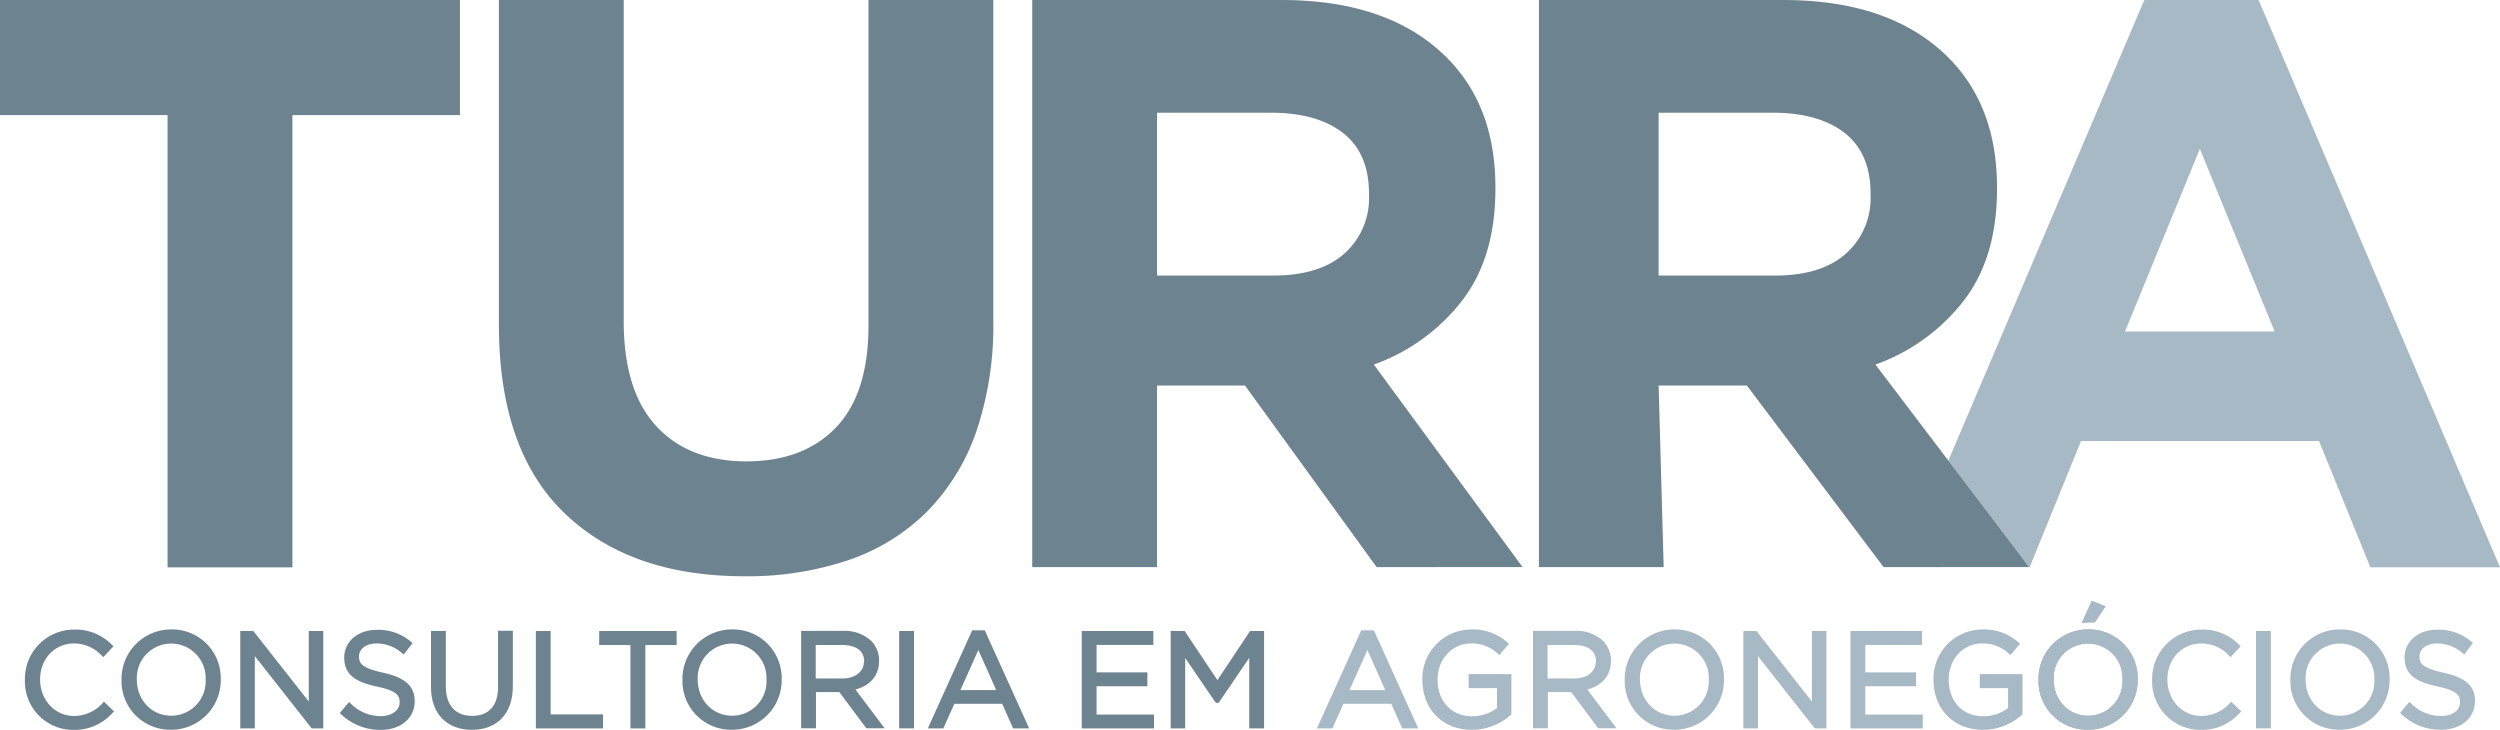 <svg xmlns="http://www.w3.org/2000/svg" viewBox="0 0 493.74 144.17"><defs><style>.cls-1{fill:#6d8490;}.cls-2{fill:#a7b9c5;}</style></defs><g id="Layer_2" data-name="Layer 2"><g id="Camada_1" data-name="Camada 1"><path class="cls-1" d="M20.26,138.87a7.6,7.6,0,0,1-5.64,2.53c-3.76,0-6.7-3.14-6.7-7.21s2.88-7.11,6.7-7.11a7.5,7.5,0,0,1,5.48,2.4l.31.3,2-2.15-.31-.29a10,10,0,0,0-7.46-3,9.72,9.72,0,0,0-9.72,9.93v0a9.55,9.55,0,0,0,9.64,9.88,10,10,0,0,0,7.66-3.35l.3-.31-2-1.93Z"></path><path class="cls-1" d="M33.84,124.31A9.78,9.78,0,0,0,24,134.24v0a9.61,9.61,0,0,0,9.78,9.88,9.78,9.78,0,0,0,9.82-10A9.61,9.61,0,0,0,33.84,124.31Zm6.77,9.93v0a6.79,6.79,0,0,1-6.77,7.11c-3.89,0-6.82-3.07-6.82-7.21a6.8,6.8,0,1,1,13.59.05Z"></path><polygon class="cls-1" points="60.98 138.55 50.03 124.62 47.45 124.62 47.45 143.86 50.33 143.86 50.33 129.59 61.56 143.86 63.85 143.86 63.85 124.62 60.98 124.62 60.98 138.55"></polygon><path class="cls-1" d="M75.56,132.83c-4.31-.93-4.65-1.94-4.65-3.21,0-1.5,1.43-2.54,3.48-2.54a7.63,7.63,0,0,1,5,1.9l.34.28L81.49,127l-.32-.26a9.94,9.94,0,0,0-6.73-2.35c-3.74,0-6.46,2.29-6.46,5.49,0,3.58,2.6,4.88,6.51,5.73,3.75.79,4.44,1.65,4.44,3.13s-1.51,2.69-3.67,2.69a8.3,8.3,0,0,1-6-2.49l-.33-.29-1.83,2.18.3.27a11.16,11.16,0,0,0,7.8,3.05c3.95,0,6.7-2.31,6.7-5.68C81.88,135.47,80,133.79,75.56,132.83Z"></path><path class="cls-1" d="M98.36,135.74c0,3.63-1.82,5.64-5.12,5.64s-5.19-2.11-5.19-5.77v-11H85.12v11.12c0,5.18,3.09,8.41,8.07,8.41s8.09-3.2,8.09-8.57v-11H98.36Z"></path><polygon class="cls-1" points="108.75 124.62 105.83 124.62 105.83 143.86 119.1 143.86 119.1 141.09 108.75 141.09 108.75 124.62"></polygon><polygon class="cls-1" points="118.34 127.39 124.51 127.39 124.51 143.86 127.46 143.86 127.46 127.39 133.63 127.39 133.63 124.62 118.34 124.62 118.34 127.39"></polygon><path class="cls-1" d="M144.61,124.31a9.78,9.78,0,0,0-9.83,9.93v0a9.61,9.61,0,0,0,9.78,9.88,9.78,9.78,0,0,0,9.82-10A9.61,9.61,0,0,0,144.61,124.31Zm6.77,9.93v0a6.79,6.79,0,0,1-6.77,7.11c-3.89,0-6.82-3.07-6.82-7.21a6.8,6.8,0,1,1,13.59.05Z"></path><path class="cls-1" d="M173.62,130.51a5.47,5.47,0,0,0-1.54-3.92,7.71,7.71,0,0,0-5.53-2h-8.33v19.24h2.93v-7.15h4.61l5.33,7.15h3.62l-5.77-7.66C171.89,135.43,173.62,133.36,173.62,130.51Zm-3,.13c0,2-1.69,3.36-4.3,3.36h-5.22v-6.61h5.24C169.11,127.39,170.67,128.56,170.67,130.64Z"></path><rect class="cls-1" x="177.58" y="124.62" width="2.93" height="19.23"></rect><path class="cls-1" d="M192,124.49l-8.76,19.37h3.06l2.18-4.86h9.45l2.16,4.86h3.17l-8.77-19.37Zm4.74,11.79h-7.06l3.54-7.9Z"></path><polygon class="cls-1" points="216.57 135.53 226.6 135.53 226.6 132.79 216.57 132.79 216.57 127.37 227.78 127.37 227.78 124.62 213.64 124.62 213.64 143.86 227.91 143.86 227.91 141.12 216.57 141.12 216.57 135.53"></polygon><polygon class="cls-1" points="246.89 124.62 240.43 134.32 233.96 124.62 231.2 124.62 231.2 143.86 234.07 143.86 234.07 129.95 239.99 138.63 240.22 138.82 240.67 138.82 246.72 129.93 246.72 143.86 249.65 143.86 249.65 124.62 246.89 124.62"></polygon><path class="cls-2" d="M268.84,124.49l-8.76,19.37h3.06l2.18-4.86h9.46l2.15,4.86h3.17l-8.76-19.37Zm4.74,11.79h-7.06l3.54-7.9Z"></path><path class="cls-2" d="M290.05,135.9h5.6v3.94a8.26,8.26,0,0,1-4.88,1.62c-4.1,0-6.85-2.9-6.85-7.27,0-4,2.88-7.11,6.56-7.11a7.42,7.42,0,0,1,5.31,2l.33.29,1.89-2.23-.33-.28a10.08,10.08,0,0,0-7.12-2.54,9.69,9.69,0,0,0-9.65,9.93v0c0,5.82,4,9.88,9.78,9.88a11.51,11.51,0,0,0,7.66-2.92l.14-.12v-7.95h-8.44Z"></path><path class="cls-2" d="M318.16,130.51a5.49,5.49,0,0,0-1.54-3.92,7.71,7.71,0,0,0-5.53-2h-8.33v19.24h2.93v-7.15h4.61l5.33,7.15h3.62l-5.76-7.66C316.43,135.43,318.16,133.36,318.16,130.51Zm-3,.13c0,2-1.69,3.36-4.3,3.36h-5.22v-6.61h5.24C313.65,127.39,315.21,128.56,315.21,130.64Z"></path><path class="cls-2" d="M330.7,124.31a9.78,9.78,0,0,0-9.83,9.93v0a9.61,9.61,0,0,0,9.78,9.88,9.79,9.79,0,0,0,9.83-10A9.62,9.62,0,0,0,330.7,124.31Zm6.77,9.93v0a6.79,6.79,0,0,1-6.77,7.11c-3.89,0-6.82-3.07-6.82-7.21a6.8,6.8,0,1,1,13.59.05Z"></path><polygon class="cls-2" points="357.84 138.55 346.89 124.62 344.31 124.62 344.31 143.86 347.19 143.86 347.19 129.59 358.42 143.86 360.71 143.86 360.71 124.62 357.84 124.62 357.84 138.55"></polygon><polygon class="cls-2" points="368.39 135.53 378.42 135.53 378.42 132.79 368.39 132.79 368.39 127.37 379.6 127.37 379.6 124.62 365.46 124.62 365.46 143.86 379.74 143.86 379.74 141.12 368.39 141.12 368.39 135.53"></polygon><path class="cls-2" d="M391,135.9h5.59v3.94a8.24,8.24,0,0,1-4.88,1.62c-4.1,0-6.85-2.9-6.85-7.27,0-4,2.88-7.11,6.56-7.11a7.46,7.46,0,0,1,5.32,2l.32.29,1.9-2.23-.33-.28a10.12,10.12,0,0,0-7.13-2.54,9.68,9.68,0,0,0-9.64,9.93v0c0,5.82,4,9.88,9.77,9.88a11.51,11.51,0,0,0,7.66-2.92l.15-.12v-7.95H391Z"></path><path class="cls-2" d="M413.75,122.94l2.13-3.21-2.79-1.1-2,4.4C411.52,123,413.75,122.94,413.75,122.94Z"></path><path class="cls-2" d="M412.41,124.31a9.77,9.77,0,0,0-9.82,9.93v0a9.61,9.61,0,0,0,9.77,9.88,9.79,9.79,0,0,0,9.83-10A9.62,9.62,0,0,0,412.41,124.31Zm6.77,9.93v0a6.79,6.79,0,0,1-6.77,7.11c-3.89,0-6.82-3.07-6.82-7.21a6.8,6.8,0,1,1,13.59.05Z"></path><path class="cls-2" d="M412.41,124.31a9.77,9.77,0,0,0-9.82,9.93v0a9.61,9.61,0,0,0,9.77,9.88,9.79,9.79,0,0,0,9.83-10A9.62,9.62,0,0,0,412.41,124.31Zm6.77,9.93v0a6.79,6.79,0,0,1-6.77,7.11c-3.89,0-6.82-3.07-6.82-7.21a6.8,6.8,0,1,1,13.59.05Z"></path><path class="cls-2" d="M440.38,138.87a7.6,7.6,0,0,1-5.64,2.53c-3.75,0-6.69-3.14-6.69-7.21s2.88-7.11,6.69-7.11a7.48,7.48,0,0,1,5.48,2.4l.31.3,2-2.15-.3-.29a10,10,0,0,0-7.46-3,9.72,9.72,0,0,0-9.73,9.93v0a9.55,9.55,0,0,0,9.65,9.88,10,10,0,0,0,7.65-3.35l.3-.31-2-1.93Z"></path><rect class="cls-2" x="445.55" y="124.62" width="2.93" height="19.23"></rect><path class="cls-2" d="M462.16,124.31a9.77,9.77,0,0,0-9.82,9.93v0a9.61,9.61,0,0,0,9.77,9.88,9.79,9.79,0,0,0,9.83-10A9.61,9.61,0,0,0,462.16,124.31Zm6.77,9.93v0a6.79,6.79,0,0,1-6.77,7.11c-3.89,0-6.82-3.07-6.82-7.21a6.8,6.8,0,1,1,13.59.05Z"></path><path class="cls-2" d="M482.5,132.83c-4.32-.93-4.66-1.94-4.66-3.21,0-1.5,1.44-2.54,3.49-2.54a7.63,7.63,0,0,1,5,1.9l.35.28,1.72-2.29-.32-.26a10,10,0,0,0-6.73-2.35c-3.74,0-6.46,2.29-6.46,5.49,0,3.58,2.6,4.88,6.51,5.73,4.11.87,4.44,1.86,4.44,3.13,0,1.61-1.48,2.69-3.67,2.69a8.28,8.28,0,0,1-6-2.49l-.33-.29L474,140.8l.3.27a11.14,11.14,0,0,0,7.8,3.05c3.94,0,6.7-2.31,6.7-5.68C488.82,135.47,486.93,133.79,482.5,132.83Z"></path><path class="cls-2" d="M423.49,0h22.57l47.68,112.05H468.15L458,87.09h-47l-10.18,25L384.78,91Zm25.75,65.48L434.46,29.4,419.68,65.48Z"></path><path class="cls-1" d="M303.93,0h48.22q21.28,0,32.65,11.37Q394.4,21,394.4,37v.32q0,13.61-6.64,22.16A38.37,38.37,0,0,1,370.39,72l30.37,40H372l-27-35.86H327.57l1,35.86H303.93Zm46.62,54.42q9.12,0,14-4.32a14.64,14.64,0,0,0,4.88-11.52v-.32q0-8-5.12-12t-14.24-4h-22.5V54.42Z"></path><path class="cls-1" d="M203.86,0h49.22q21.28,0,32.65,11.37,9.6,9.6,9.61,25.61v.32q0,13.61-6.65,22.16A38.4,38.4,0,0,1,271.33,72l29.37,40H271.88l-26-35.86H228.51v35.86H203.86Zm47.62,54.42q9.12,0,14-4.32a14.61,14.61,0,0,0,4.89-11.52v-.32q0-8-5.13-12t-14.24-4H228.51V54.42Z"></path><path class="cls-1" d="M147,113.81q-22.58,0-35.54-12.49T98.53,64V0h24.65V63.39q0,13.77,6.4,20.73t17.77,7q11.35,0,17.77-6.72t6.4-20.17V0h24.65V63.23a65.1,65.1,0,0,1-3.44,22.25,42.11,42.11,0,0,1-9.84,15.76,40.49,40.49,0,0,1-15.53,9.45A62.54,62.54,0,0,1,147,113.81Z"></path><path class="cls-1" d="M33.09,22.73H0V0H90.84V22.73H57.75v89.32H33.09Z"></path></g></g></svg>